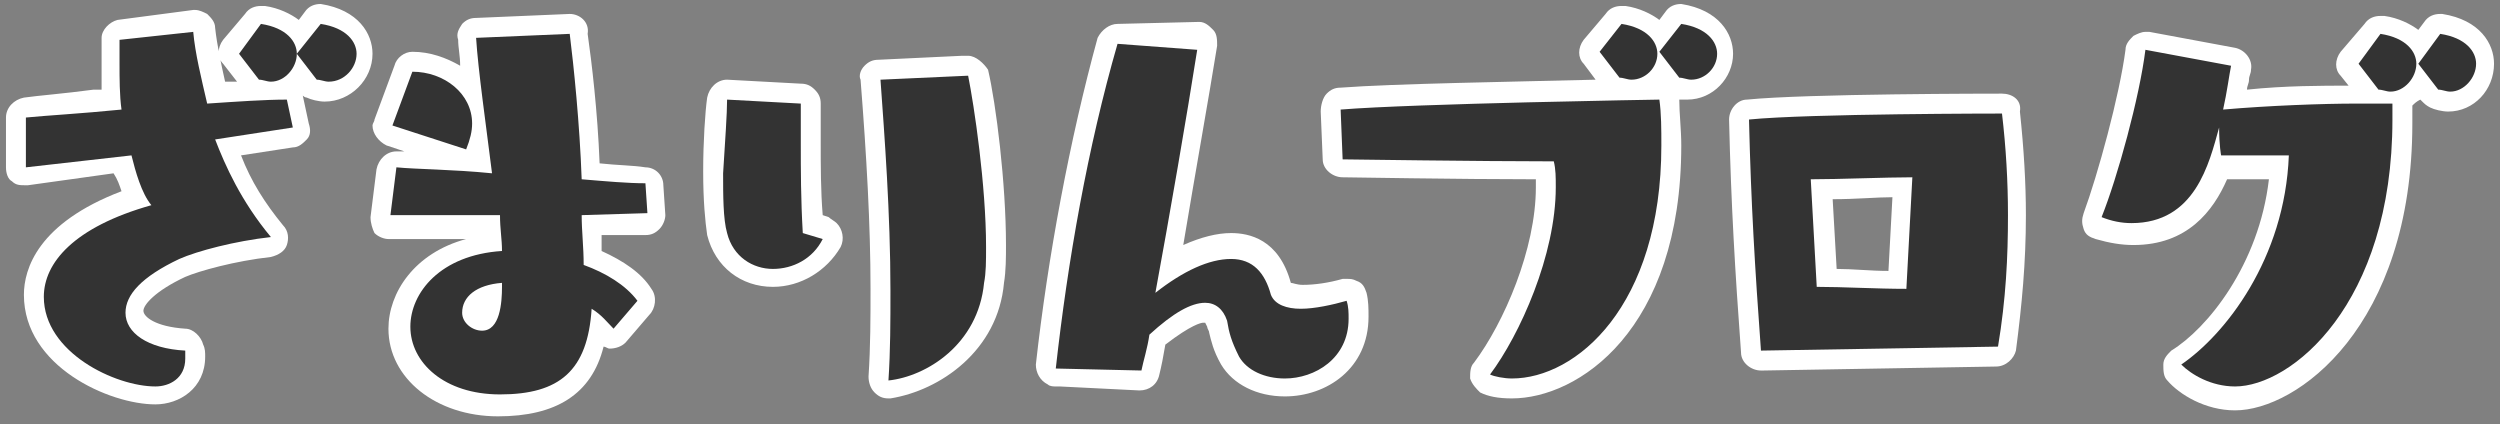 <?xml version="1.0" encoding="utf-8"?>
<!-- Generator: Adobe Illustrator 26.3.1, SVG Export Plug-In . SVG Version: 6.00 Build 0)  -->
<svg version="1.1" id="_イヤー_2" xmlns="http://www.w3.org/2000/svg" xmlns:xlink="http://www.w3.org/1999/xlink" x="0px"
	 y="0px" viewBox="0 0 125.5 21.3" style="enable-background:new 0 0 125.5 21.3;" xml:space="preserve">
<rect x="0" y="0" width="125.5" height="21.3" fill="#808080" stroke="none"/>
<style type="text/css">
	.st0{fill:#333333;}
	.st1{fill:#FFFFFF;}
</style>
<g id="_業">
	<g>
		<g>
			<path class="st0" d="M7.8,19.8c-2.4,0-6.1-2-6.1-5c0-1.2,0.7-3.4,5.1-4.9C6.5,9.3,6.3,8.7,6.1,8.2L1.4,8.9c0,0,0,0-0.1,0
				c-0.1,0-0.2,0-0.3-0.1C0.9,8.6,0.8,8.5,0.8,8.4l0-2.5c0-0.3,0.2-0.5,0.4-0.5c0.8-0.1,2-0.2,3.4-0.3L5.6,5c0-0.6,0-1.3,0-1.9
				c0-0.4,0-0.9,0-1.2c0-0.2,0.2-0.4,0.4-0.4l3.7-0.5c0,0,0,0,0.1,0c0.1,0,0.2,0,0.3,0.1c0.1,0.1,0.2,0.2,0.2,0.3
				c0.1,0.9,0.3,1.8,0.5,2.8l0.1,0.4c0.8-0.1,1.6-0.1,2.3-0.1c-0.1,0-0.2-0.1-0.3-0.1c-0.1,0-0.1-0.1-0.2-0.2l-1-1.3
				c-0.1-0.2-0.1-0.4,0-0.6l1.2-1.4c0.1-0.1,0.2-0.2,0.4-0.2c0,0,0.1,0,0.1,0c1,0.2,1.5,0.6,1.8,1l0.7-0.8c0.1-0.1,0.2-0.2,0.4-0.2
				c0,0,0.1,0,0.1,0c2,0.4,2.2,1.6,2.2,2c0,1-0.8,1.9-1.8,1.9c-0.2,0-0.5-0.1-0.8-0.2c-0.1,0-0.1-0.1-0.2-0.2l-0.4-0.6
				c-0.2,0.4-0.6,0.6-1,0.8c0.1,0,0.2,0,0.2,0c0.2,0,0.4,0.2,0.5,0.4l0.3,1.4c0,0.1,0,0.3-0.1,0.4c-0.1,0.1-0.2,0.2-0.3,0.2
				l-3.3,0.5c0.6,1.5,1.4,2.9,2.5,4.2c0.1,0.1,0.1,0.3,0.1,0.5c-0.1,0.2-0.2,0.3-0.4,0.3c-1.9,0.3-3.7,0.7-4.5,1.1
				c-1.8,0.8-2.4,1.7-2.4,2.2c0,0.7,1,1.3,2.5,1.4c0.2,0,0.4,0.2,0.5,0.4c0,0.2,0,0.3,0,0.5C9.8,19.2,8.8,19.8,7.8,19.8z"/>
			<path class="st1" d="M16.1,1.2c1.3,0.2,1.8,0.9,1.8,1.5c0,0.7-0.6,1.4-1.4,1.4c-0.2,0-0.4-0.1-0.6-0.1l-1-1.3h0L16.1,1.2
				 M13.1,1.2c1.3,0.2,1.8,0.9,1.8,1.5c0,0.7-0.6,1.4-1.3,1.4c-0.2,0-0.4-0.1-0.6-0.1l-1-1.3L13.1,1.2 M9.7,1.6
				c0.1,1.1,0.4,2.3,0.7,3.6c1.5-0.1,2.9-0.2,4-0.2l0.3,1.4L10.8,7h0c0.5,1.3,1.3,3.1,2.8,4.9C11.8,12.1,9.9,12.6,9,13
				c-1.9,0.9-2.7,1.8-2.7,2.7c0,1,1.1,1.8,3,1.9c0,0.1,0,0.2,0,0.4c0,1-0.8,1.4-1.5,1.4c-2,0-5.6-1.7-5.6-4.5c0-1.7,1.5-3.5,5.4-4.6
				c-0.5-0.6-0.8-1.7-1-2.5L1.3,8.4l0-2.5c1-0.1,2.8-0.2,4.8-0.4C6,4.8,6,3.9,6,3.2C6,2.7,6,2.3,6,2L9.7,1.6 M16.1,0.2
				c-0.3,0-0.6,0.1-0.8,0.4L15,1c-0.4-0.3-1-0.6-1.7-0.7c-0.1,0-0.1,0-0.2,0c-0.3,0-0.6,0.1-0.8,0.4L11.2,2c-0.3,0.4-0.3,0.9,0,1.2
				l0.7,0.9c-0.2,0-0.4,0-0.6,0c-0.2-0.9-0.4-1.8-0.5-2.7c0-0.3-0.2-0.5-0.4-0.7c-0.2-0.1-0.4-0.2-0.6-0.2c0,0-0.1,0-0.1,0L5.9,1
				C5.5,1.1,5.1,1.5,5.1,1.9c0,0.3,0,0.8,0,1.2c0,0.5,0,1,0,1.4l-0.4,0C3.2,4.7,1.9,4.8,1.2,4.9C0.7,5,0.3,5.4,0.3,5.9l0,2.5
				c0,0.3,0.1,0.6,0.3,0.7c0.2,0.2,0.4,0.2,0.7,0.2c0,0,0.1,0,0.1,0l4.3-0.6C5.9,9,6,9.3,6.1,9.6c-4.2,1.6-4.9,3.9-4.9,5.2
				c0,3.6,4.3,5.5,6.6,5.5c1.2,0,2.5-0.8,2.5-2.4c0-0.2,0-0.4-0.1-0.6c-0.1-0.4-0.5-0.8-0.9-0.8c-1.5-0.1-2.1-0.6-2.1-0.9
				c0-0.3,0.6-1,2.1-1.7c0.7-0.3,2.5-0.8,4.3-1c0.4-0.1,0.7-0.3,0.8-0.6c0.1-0.3,0.1-0.7-0.2-1c-0.9-1.1-1.6-2.2-2.1-3.5l2.6-0.4
				c0.3,0,0.5-0.2,0.7-0.4c0.2-0.2,0.2-0.5,0.1-0.8l-0.3-1.4c0.1,0.1,0.2,0.1,0.2,0.1c0.2,0.1,0.6,0.2,0.9,0.2
				c1.3,0,2.4-1.1,2.4-2.4c0-1-0.7-2.2-2.6-2.5C16.2,0.2,16.2,0.2,16.1,0.2L16.1,0.2z"/>
		</g>
		<g>
			<path class="st0" d="M25.1,20.3c-3.3,0-5-2-5-3.9c0-1.9,1.6-3.9,4.6-4.2c0-0.2-0.1-0.8-0.1-0.8s-5,0-5,0c-0.1,0-0.3-0.1-0.4-0.2
				c-0.1-0.1-0.1-0.2-0.1-0.4l0.3-2.4c0-0.3,0.2-0.4,0.5-0.4c0,0,0.6,0,0.6,0c0.9,0,2.2,0.1,3.6,0.2c0-0.3-0.1-0.7-0.1-1.1
				c-0.1,0.2-0.1,0.3-0.2,0.5c-0.1,0.2-0.3,0.3-0.4,0.3c0,0-0.1,0-0.2,0l-3.7-1.2c-0.2-0.1-0.3-0.3-0.3-0.5c0-0.1,0-0.1,0-0.2l1-2.7
				c0.1-0.2,0.3-0.3,0.5-0.3c1.3,0,2.4,0.6,3.1,1.5c-0.1-1-0.2-1.9-0.3-2.7c0-0.1,0-0.3,0.1-0.4c0.1-0.1,0.2-0.2,0.4-0.2
				c0,0,4.7-0.2,4.7-0.2c0.2,0,0.5,0.2,0.5,0.4c0.2,1.5,0.5,4.2,0.6,6.9c1,0.1,2,0.1,2.8,0.2c0.2,0,0.4,0.2,0.5,0.5l0.1,1.5
				c0,0.1,0,0.3-0.1,0.4c-0.1,0.1-0.2,0.2-0.4,0.2l-2.8,0c0,0.5,0,1.1,0.1,1.6c1.2,0.5,2.1,1.1,2.6,1.9c0.1,0.2,0.1,0.5,0,0.6
				l-1.2,1.3c-0.1,0.1-0.2,0.2-0.4,0.2c-0.2,0-0.3-0.1-0.4-0.2c-0.1-0.1-0.2-0.2-0.3-0.3C29.7,19.1,28.1,20.3,25.1,20.3z M24.7,14.8
				c-0.6,0.2-1,0.5-1,0.9c0,0.2,0.3,0.5,0.5,0.5C24.5,16.2,24.7,15.6,24.7,14.8z"/>
			<path class="st1" d="M28.6,1.7c0.2,1.6,0.5,4.5,0.6,7.3c1.2,0.1,2.3,0.2,3.2,0.2l0.1,1.5l-3.3,0.1c0,0.8,0.1,1.6,0.1,2.5
				c1.1,0.4,2.1,1,2.7,1.8l-1.2,1.4h0c-0.3-0.3-0.6-0.7-1.1-1c-0.2,3.1-1.6,4.3-4.6,4.3c-2.8,0-4.5-1.6-4.5-3.4
				c0-1.7,1.5-3.6,4.6-3.8c0-0.6-0.1-1.1-0.1-1.8l-5.5,0l0.3-2.4c1,0.1,2.8,0.1,4.8,0.3c-0.3-2.4-0.7-5.2-0.8-6.8L28.6,1.7
				 M25.2,14.2c-1.3,0.1-2,0.7-2,1.5c0,0.5,0.5,0.9,1,0.9c0.9,0,1-1.4,1-2.2V14.2C25.2,14.2,25.3,14.2,25.2,14.2L25.2,14.2
				L25.2,14.2 M20.7,3.6c1.6,0,3,1.1,3,2.6c0,0.4-0.1,0.8-0.3,1.3l-3.7-1.2v0L20.7,3.6 M28.6,0.7C28.6,0.7,28.6,0.7,28.6,0.7
				l-4.7,0.2c-0.3,0-0.5,0.1-0.7,0.3C23,1.5,22.9,1.7,23,2c0,0.4,0.1,0.8,0.1,1.3c-0.7-0.4-1.5-0.7-2.4-0.7c-0.4,0-0.8,0.3-0.9,0.7
				l-1,2.7c0,0.1-0.1,0.2-0.1,0.3c0,0.4,0.3,0.8,0.7,1l0.9,0.3l-0.3,0c0,0,0,0-0.1,0c-0.5,0-0.9,0.4-1,0.9l-0.3,2.4
				c0,0.3,0.1,0.6,0.2,0.8c0.2,0.2,0.5,0.3,0.7,0.3c0,0,0,0,0,0l3.9,0c-2.6,0.7-3.9,2.7-3.9,4.5c0,2.5,2.4,4.4,5.5,4.4
				c2.9,0,4.7-1.1,5.3-3.5c0.1,0,0.2,0.1,0.3,0.1c0.3,0,0.6-0.1,0.8-0.3l1.2-1.4c0.3-0.3,0.4-0.9,0.1-1.3c-0.5-0.8-1.4-1.4-2.5-1.9
				c0-0.3,0-0.5,0-0.8l2.2,0c0.3,0,0.5-0.1,0.7-0.3c0.2-0.2,0.3-0.5,0.3-0.7l-0.1-1.5c0-0.5-0.4-0.9-0.9-0.9
				c-0.6-0.1-1.4-0.1-2.3-0.2c-0.1-2.6-0.4-5.1-0.6-6.5C29.6,1.1,29.1,0.7,28.6,0.7L28.6,0.7z"/>
		</g>
		<g>
			<path class="st0" d="M44.5,19.7c-0.1,0-0.2,0-0.3-0.1c-0.1-0.1-0.2-0.3-0.2-0.4c0.1-1.5,0.1-3.1,0.1-4.5c0-3.2-0.2-6.7-0.5-10.5
				c0-0.1,0-0.3,0.1-0.4c0.1-0.1,0.2-0.2,0.3-0.2l4.3-0.3c0,0,0,0,0.1,0c0,0,0,0,0.1,0c0.2,0,0.4,0.2,0.5,0.4
				c0.3,1.5,0.9,5.5,0.9,8.7c0,0.6,0,1.3-0.1,1.9C49.5,17.5,46.9,19.4,44.5,19.7C44.6,19.7,44.5,19.7,44.5,19.7z M38.9,13.9
				c-1.4,0-2.5-0.9-2.8-2.2C36,11,35.9,10,35.9,8.6c0-1.5,0.1-3,0.2-3.7c0-0.3,0.2-0.4,0.5-0.4c0,0,3.8,0.2,3.8,0.2
				c0.1,0,0.3,0.1,0.3,0.2c0.1,0.1,0.1,0.2,0.1,0.4c0,0.6,0,1.2,0,2c0,1.4,0,2.8,0.1,4.1l0.7,0.2c0.1,0,0.2,0.1,0.2,0.1
				c0.2,0.2,0.2,0.4,0.1,0.6C41.3,13.2,40.2,13.9,38.9,13.9z"/>
			<path class="st1" d="M48.6,3.8c0.3,1.5,0.9,5.5,0.9,8.6c0,0.7,0,1.3-0.1,1.8c-0.3,3.1-2.9,4.7-4.8,4.9c0.1-1.5,0.1-3,0.1-4.5
				c0-3.9-0.3-7.8-0.5-10.6L48.6,3.8L48.6,3.8 M36.5,5l3.7,0.2c0,0.6,0,1.2,0,2c0,1.3,0,2.8,0.1,4.5l1,0.3l0,0
				c-0.5,1-1.5,1.5-2.5,1.5c-1,0-2-0.6-2.3-1.8c-0.2-0.7-0.2-1.9-0.2-3C36.4,7.1,36.5,5.7,36.5,5 M48.6,2.8c0,0-0.1,0-0.1,0
				c-0.1,0-0.1,0-0.2,0l-4.2,0.2c-0.3,0-0.5,0.1-0.7,0.3c-0.2,0.2-0.3,0.5-0.2,0.7c0.3,3.8,0.5,7.3,0.5,10.5c0,1.4,0,2.9-0.1,4.4
				c0,0.3,0.1,0.6,0.3,0.8c0.2,0.2,0.4,0.3,0.7,0.3c0,0,0.1,0,0.1,0c2.5-0.4,5.4-2.4,5.7-5.8c0.1-0.6,0.1-1.3,0.1-1.9
				c0-3.1-0.5-7.1-0.9-8.8C49.4,3.2,49,2.8,48.6,2.8L48.6,2.8z M36.5,4c-0.5,0-0.9,0.4-1,0.9c-0.1,0.7-0.2,2.2-0.2,3.7
				c0,1.5,0.1,2.5,0.2,3.2c0.4,1.6,1.7,2.6,3.3,2.6c1.4,0,2.7-0.8,3.4-2c0.2-0.4,0.1-0.9-0.2-1.2c-0.1-0.1-0.3-0.2-0.4-0.3l-0.3-0.1
				c-0.1-1.2-0.1-2.5-0.1-3.7c0-0.7,0-1.4,0-1.9c0-0.3-0.1-0.5-0.3-0.7s-0.4-0.3-0.7-0.3L36.5,4C36.6,4,36.6,4,36.5,4L36.5,4z"/>
		</g>
		<g>
			<path class="st0" d="M64.5,19.6c-1.2,0-2.3-0.5-2.8-1.4c-0.4-0.6-0.5-1.1-0.6-1.5c0-0.1-0.1-0.2-0.1-0.4
				c-0.1-0.5-0.4-0.6-0.6-0.6c-0.3,0-1,0.2-2.4,1.3c-0.1,0.6-0.2,1.2-0.3,1.6c-0.1,0.2-0.3,0.4-0.5,0.4c0,0-4.1-0.2-4.1-0.2
				c0,0,0,0-0.1,0c-0.1,0-0.1,0-0.2,0c-0.2-0.1-0.3-0.3-0.3-0.5c0.5-5.4,1.6-11.2,3.1-16.3c0.1-0.2,0.3-0.4,0.5-0.4
				c0,0,4.1,0.3,4.1,0.3c0.1,0,0.3,0.1,0.4,0.2c0.1,0.1,0.1,0.3,0.1,0.4c-0.5,2.7-1.2,7.2-1.9,11.1c1.1-0.7,2.2-1.1,3-1.1
				c0.9,0,2,0.4,2.5,2.2c0.1,0.3,0.6,0.3,1,0.3c0.7,0,1.5-0.2,2.2-0.4c0,0,0.1,0,0.1,0c0.1,0,0.2,0,0.3,0.1c0.1,0.1,0.2,0.2,0.2,0.3
				c0.1,0.4,0.1,0.7,0.1,1C68.2,18.4,66.3,19.6,64.5,19.6z"/>
			<path class="st1" d="M56.1,2.2l4,0.3c-0.5,3.2-1.4,8.4-2.1,12.2c1.4-1.1,2.7-1.7,3.8-1.7c1.1,0,1.7,0.7,2,1.8
				c0.2,0.5,0.8,0.7,1.5,0.7c0.7,0,1.6-0.2,2.3-0.4c0.1,0.3,0.1,0.6,0.1,0.9c0,2-1.7,3-3.2,3c-1,0-1.9-0.4-2.3-1.1
				c-0.4-0.8-0.5-1.2-0.6-1.8c-0.2-0.6-0.6-0.9-1.1-0.9c-0.7,0-1.6,0.5-2.8,1.6c-0.1,0.7-0.3,1.3-0.4,1.8L53,18.5l0,0
				C53.6,13.1,54.6,7.4,56.1,2.2 M56.1,1.2c-0.4,0-0.8,0.3-1,0.7c-1.4,5.1-2.5,11-3.1,16.4c0,0.4,0.2,0.8,0.6,1
				c0.1,0.1,0.3,0.1,0.4,0.1c0.1,0,0.1,0,0.2,0l4,0.2c0,0,0,0,0,0c0.5,0,0.9-0.3,1-0.8c0.1-0.4,0.2-0.9,0.3-1.5
				c1.3-1,1.8-1.1,1.9-1.1c0,0,0.1,0,0.1,0c0,0,0,0,0.1,0.2c0,0.1,0.1,0.2,0.1,0.3c0.1,0.4,0.2,0.9,0.6,1.6c0.6,1,1.8,1.6,3.2,1.6
				c2.1,0,4.2-1.4,4.2-4c0-0.4,0-0.8-0.1-1.2c-0.1-0.3-0.2-0.5-0.5-0.6c-0.2-0.1-0.3-0.1-0.5-0.1c-0.1,0-0.2,0-0.2,0
				c-0.7,0.2-1.4,0.3-2,0.3c-0.3,0-0.5-0.1-0.6-0.1c-0.6-2.2-2.1-2.5-3-2.5c-0.7,0-1.5,0.2-2.4,0.6c0.6-3.6,1.3-7.5,1.7-10
				c0-0.3,0-0.6-0.2-0.8c-0.2-0.2-0.4-0.4-0.7-0.4L56.1,1.2C56.1,1.2,56.1,1.2,56.1,1.2L56.1,1.2z"/>
		</g>
		<g>
			<path class="st0" d="M75.9,19.5c-0.6,0-1-0.1-1.4-0.2c-0.1-0.1-0.2-0.2-0.3-0.3c0-0.1,0-0.3,0.1-0.4c1.6-2,3.2-5.9,3.2-9.1
				c0-0.3,0-0.6,0-0.9c-3.6,0-10.1-0.1-10.2-0.1c-0.3,0-0.5-0.2-0.5-0.5l-0.1-2.4c0-0.2,0-0.3,0.1-0.4l0,0C67,5,67.1,5,67.3,5
				c0,0,0,0,0.1,0c2.9-0.2,10.6-0.4,14.1-0.4c-0.1,0-0.3-0.1-0.4-0.1c-0.1,0-0.2-0.1-0.2-0.2l-1-1.3c-0.1-0.2-0.1-0.4,0-0.6L81,0.9
				c0.1-0.1,0.2-0.2,0.4-0.2c0,0,0.1,0,0.1,0c1,0.2,1.5,0.6,1.8,1L84,0.9c0.1-0.1,0.2-0.2,0.4-0.2c0,0,0.1,0,0.1,0
				c2,0.4,2.2,1.6,2.2,2c0,1-0.8,1.9-1.8,1.9c-0.2,0-0.5-0.1-0.8-0.2c-0.1,0-0.2-0.1-0.2-0.2l-0.4-0.6c-0.3,0.4-0.7,0.7-1.2,0.9
				c0.7,0,1.1,0,1.1,0c0.3,0,0.5,0.2,0.5,0.5l0,0.1c0,0.7,0.1,1.4,0.1,2.2C83.9,16.2,79,19.5,75.9,19.5z"/>
			<path class="st1" d="M84.4,1.2c1.3,0.2,1.8,0.9,1.8,1.5c0,0.7-0.6,1.3-1.3,1.3c-0.2,0-0.4-0.1-0.6-0.1l-1-1.3h0L84.4,1.2
				 M81.4,1.2c1.3,0.2,1.8,0.9,1.8,1.5c0,0.7-0.6,1.3-1.3,1.3c-0.2,0-0.4-0.1-0.6-0.1l-1-1.3L81.4,1.2 M83.3,5
				c0.1,0.7,0.1,1.5,0.1,2.3c0,8.1-4.3,11.7-7.5,11.7c-0.4,0-0.9-0.1-1.1-0.2c1.5-2,3.3-6,3.3-9.4c0-0.5,0-0.9-0.1-1.3
				C74.4,8.1,67.4,8,67.4,8l-0.1-2.5C71,5.2,83.3,5,83.3,5 M67.3,5.5L67.3,5.5C67.3,5.5,67.3,5.5,67.3,5.5L67.3,5.5 M84.4,0.2
				c-0.3,0-0.6,0.1-0.8,0.4L83.3,1c-0.4-0.3-1-0.6-1.7-0.7c-0.1,0-0.1,0-0.2,0c-0.3,0-0.6,0.1-0.8,0.4L79.5,2
				c-0.3,0.4-0.3,0.9,0,1.2l0.6,0.8c-3.9,0.1-10.2,0.2-12.8,0.4c0,0,0,0,0,0c-0.3,0-0.5,0.1-0.7,0.3l0,0c-0.2,0.2-0.3,0.6-0.3,0.9
				L66.4,8c0,0.5,0.5,0.9,1,0.9c0.1,0,6,0.1,9.7,0.1c0,0.1,0,0.2,0,0.4c0,3.1-1.6,6.8-3.1,8.8c-0.2,0.2-0.2,0.5-0.2,0.8
				c0.1,0.3,0.3,0.5,0.5,0.7c0.4,0.2,0.9,0.3,1.6,0.3c3.3,0,8.5-3.4,8.5-12.7c0-0.8-0.1-1.6-0.1-2.3l0,0c0.1,0,0.3,0,0.4,0
				c1.3,0,2.3-1.1,2.3-2.3c0-1-0.7-2.2-2.6-2.5C84.5,0.2,84.4,0.2,84.4,0.2L84.4,0.2z"/>
		</g>
		<g>
			<path class="st0" d="M88.4,18.1c-0.3,0-0.5-0.2-0.5-0.5c-0.3-4-0.5-7.4-0.6-11.6c0-0.3,0.2-0.5,0.5-0.5c3-0.3,12.4-0.3,12.8-0.3
				c0,0,0,0,0,0c0.3,0,0.5,0.2,0.5,0.5c0.2,1.9,0.3,3.6,0.3,5.2c0,2.3-0.2,4.5-0.5,6.7c0,0.2-0.2,0.4-0.5,0.4L88.4,18.1
				C88.4,18.1,88.4,18.1,88.4,18.1z M92.1,14c1,0,2.1,0,3.1,0.1l0.2-4.7c-0.9,0-2.3,0-4,0.1l0.2,4.5L92.1,14z"/>
			<path class="st1" d="M100.5,5.7c0.2,1.7,0.3,3.4,0.3,5.1c0,2.1-0.1,4.2-0.5,6.6l-11.9,0.2l0,0c-0.3-4.1-0.5-7.4-0.6-11.6
				C90.8,5.7,100.5,5.7,100.5,5.7 M96,8.9c-1.3,0-3.7,0.1-5.1,0.1l0.3,5.4c1.3,0,3,0.1,4.5,0.1L96,8.9C96,8.9,96,8.9,96,8.9L96,8.9
				L96,8.9 M100.5,4.7C100.5,4.7,100.5,4.7,100.5,4.7c-0.4,0-9.8,0-12.8,0.3c-0.5,0-0.9,0.5-0.9,1c0.1,4.3,0.3,7.6,0.6,11.7
				c0,0.5,0.5,0.9,1,0.9c0,0,0,0,0,0c0,0,0.1,0,0.1,0l11.7-0.2c0.5,0,0.9-0.4,1-0.8c0.3-2.3,0.5-4.4,0.5-6.8c0-1.6-0.1-3.3-0.3-5.2
				C101.5,5,101,4.7,100.5,4.7L100.5,4.7z M92,10c1.2,0,2.2-0.1,3-0.1l-0.2,3.7c-0.9,0-1.8-0.1-2.6-0.1L92,10L92,10z"/>
		</g>
		<g>
			<path class="st0" d="M112.2,19.9c-1.3,0-2.5-0.7-3.1-1.3c-0.1-0.1-0.1-0.3-0.1-0.4s0.1-0.3,0.2-0.3c1.7-1.1,4.8-4.5,5.1-9.6
				c-1.8,0-2.6,0-2.9-0.1c-0.6,1.6-1.8,3.4-4.3,3.4c-0.5,0-1.1-0.1-1.7-0.3c-0.1,0-0.2-0.1-0.3-0.3s-0.1-0.3,0-0.4
				c0.7-1.9,1.8-6,2.1-8.3c0-0.1,0.1-0.3,0.2-0.3c0.1-0.1,0.2-0.1,0.3-0.1c0,0,0.1,0,0.1,0l4.3,0.8c0.3,0.1,0.4,0.3,0.4,0.6
				l-0.1,0.5c0,0.3-0.1,0.7-0.2,1.1c2.3-0.2,4.8-0.2,6.1-0.2c0.2,0,0.4,0,0.6,0l-1-1.3c-0.1-0.2-0.1-0.4,0-0.6l1.2-1.4
				c0.1-0.1,0.2-0.2,0.4-0.2c0,0,0.1,0,0.1,0c1,0.2,1.5,0.6,1.8,1l0.7-0.8c0.1-0.1,0.2-0.2,0.4-0.2c0,0,0.1,0,0.1,0
				c2,0.4,2.2,1.6,2.2,2c0,1-0.8,1.9-1.8,1.9c-0.2,0-0.5-0.1-0.8-0.2c-0.1,0-0.2-0.1-0.2-0.2l-0.4-0.6c-0.2,0.4-0.6,0.6-1,0.8
				c0.1,0.1,0.1,0.2,0.1,0.3V6C120.6,15.9,115.1,19.9,112.2,19.9z"/>
			<path class="st1" d="M122.5,1.7c1.3,0.2,1.8,0.9,1.8,1.5c0,0.7-0.6,1.4-1.3,1.4c-0.2,0-0.4-0.1-0.6-0.1l-1-1.3h0L122.5,1.7
				 M119.5,1.7c1.3,0.2,1.8,0.9,1.8,1.5c0,0.7-0.6,1.4-1.3,1.4c-0.2,0-0.4-0.1-0.6-0.1l-1-1.3L119.5,1.7 M107.7,2.5l4.3,0.8
				c-0.1,0.5-0.2,1.3-0.4,2.2c2.3-0.2,5-0.3,6.7-0.3c1.1,0,1.8,0,1.8,0V6v0c0,9.3-5.1,13.4-7.9,13.4c-1.2,0-2.2-0.6-2.7-1.1
				c2.2-1.5,5.2-5.3,5.4-10.5c-3.4,0-3.4,0-3.4,0s-0.1-0.5-0.1-1.4c-0.5,1.8-1.2,4.8-4.4,4.8c-0.5,0-1-0.1-1.5-0.3
				C106.3,8.9,107.4,4.9,107.7,2.5 M122.5,0.7c-0.3,0-0.6,0.1-0.8,0.4l-0.3,0.4c-0.4-0.3-1-0.6-1.7-0.7c-0.1,0-0.1,0-0.2,0
				c-0.3,0-0.6,0.1-0.8,0.4l-1.2,1.4c-0.3,0.4-0.3,0.9,0,1.2l0.4,0.5c-1.3,0-3.2,0-5.1,0.2c0-0.2,0.1-0.3,0.1-0.5
				c0-0.2,0.1-0.3,0.1-0.5c0.1-0.5-0.3-1-0.8-1.1l-4.3-0.8c-0.1,0-0.1,0-0.2,0c-0.2,0-0.4,0.1-0.6,0.2c-0.2,0.2-0.4,0.4-0.4,0.7
				c-0.3,2.3-1.4,6.3-2.1,8.2c-0.1,0.3-0.1,0.5,0,0.8s0.3,0.4,0.6,0.5c0.7,0.2,1.3,0.3,1.9,0.3c2.7,0,4-1.7,4.7-3.3
				c0.1,0,0.1,0,0.2,0c0.3,0,0.9,0,1.9,0c-0.5,4.3-3.1,7.5-4.9,8.6c-0.2,0.2-0.4,0.4-0.4,0.7c0,0.3,0,0.6,0.2,0.8
				c0.6,0.7,1.9,1.5,3.4,1.5c3.1,0,8.9-4.2,8.9-14.4V5.3c0,0,0,0,0,0c0.1-0.1,0.2-0.2,0.4-0.3l0.1,0.1c0.1,0.1,0.2,0.2,0.4,0.3
				c0.2,0.1,0.6,0.2,0.9,0.2c1.3,0,2.3-1.1,2.3-2.4c0-1-0.7-2.2-2.6-2.5C122.6,0.7,122.5,0.7,122.5,0.7L122.5,0.7z"/>
		</g>
	</g>
</g>
</svg>
